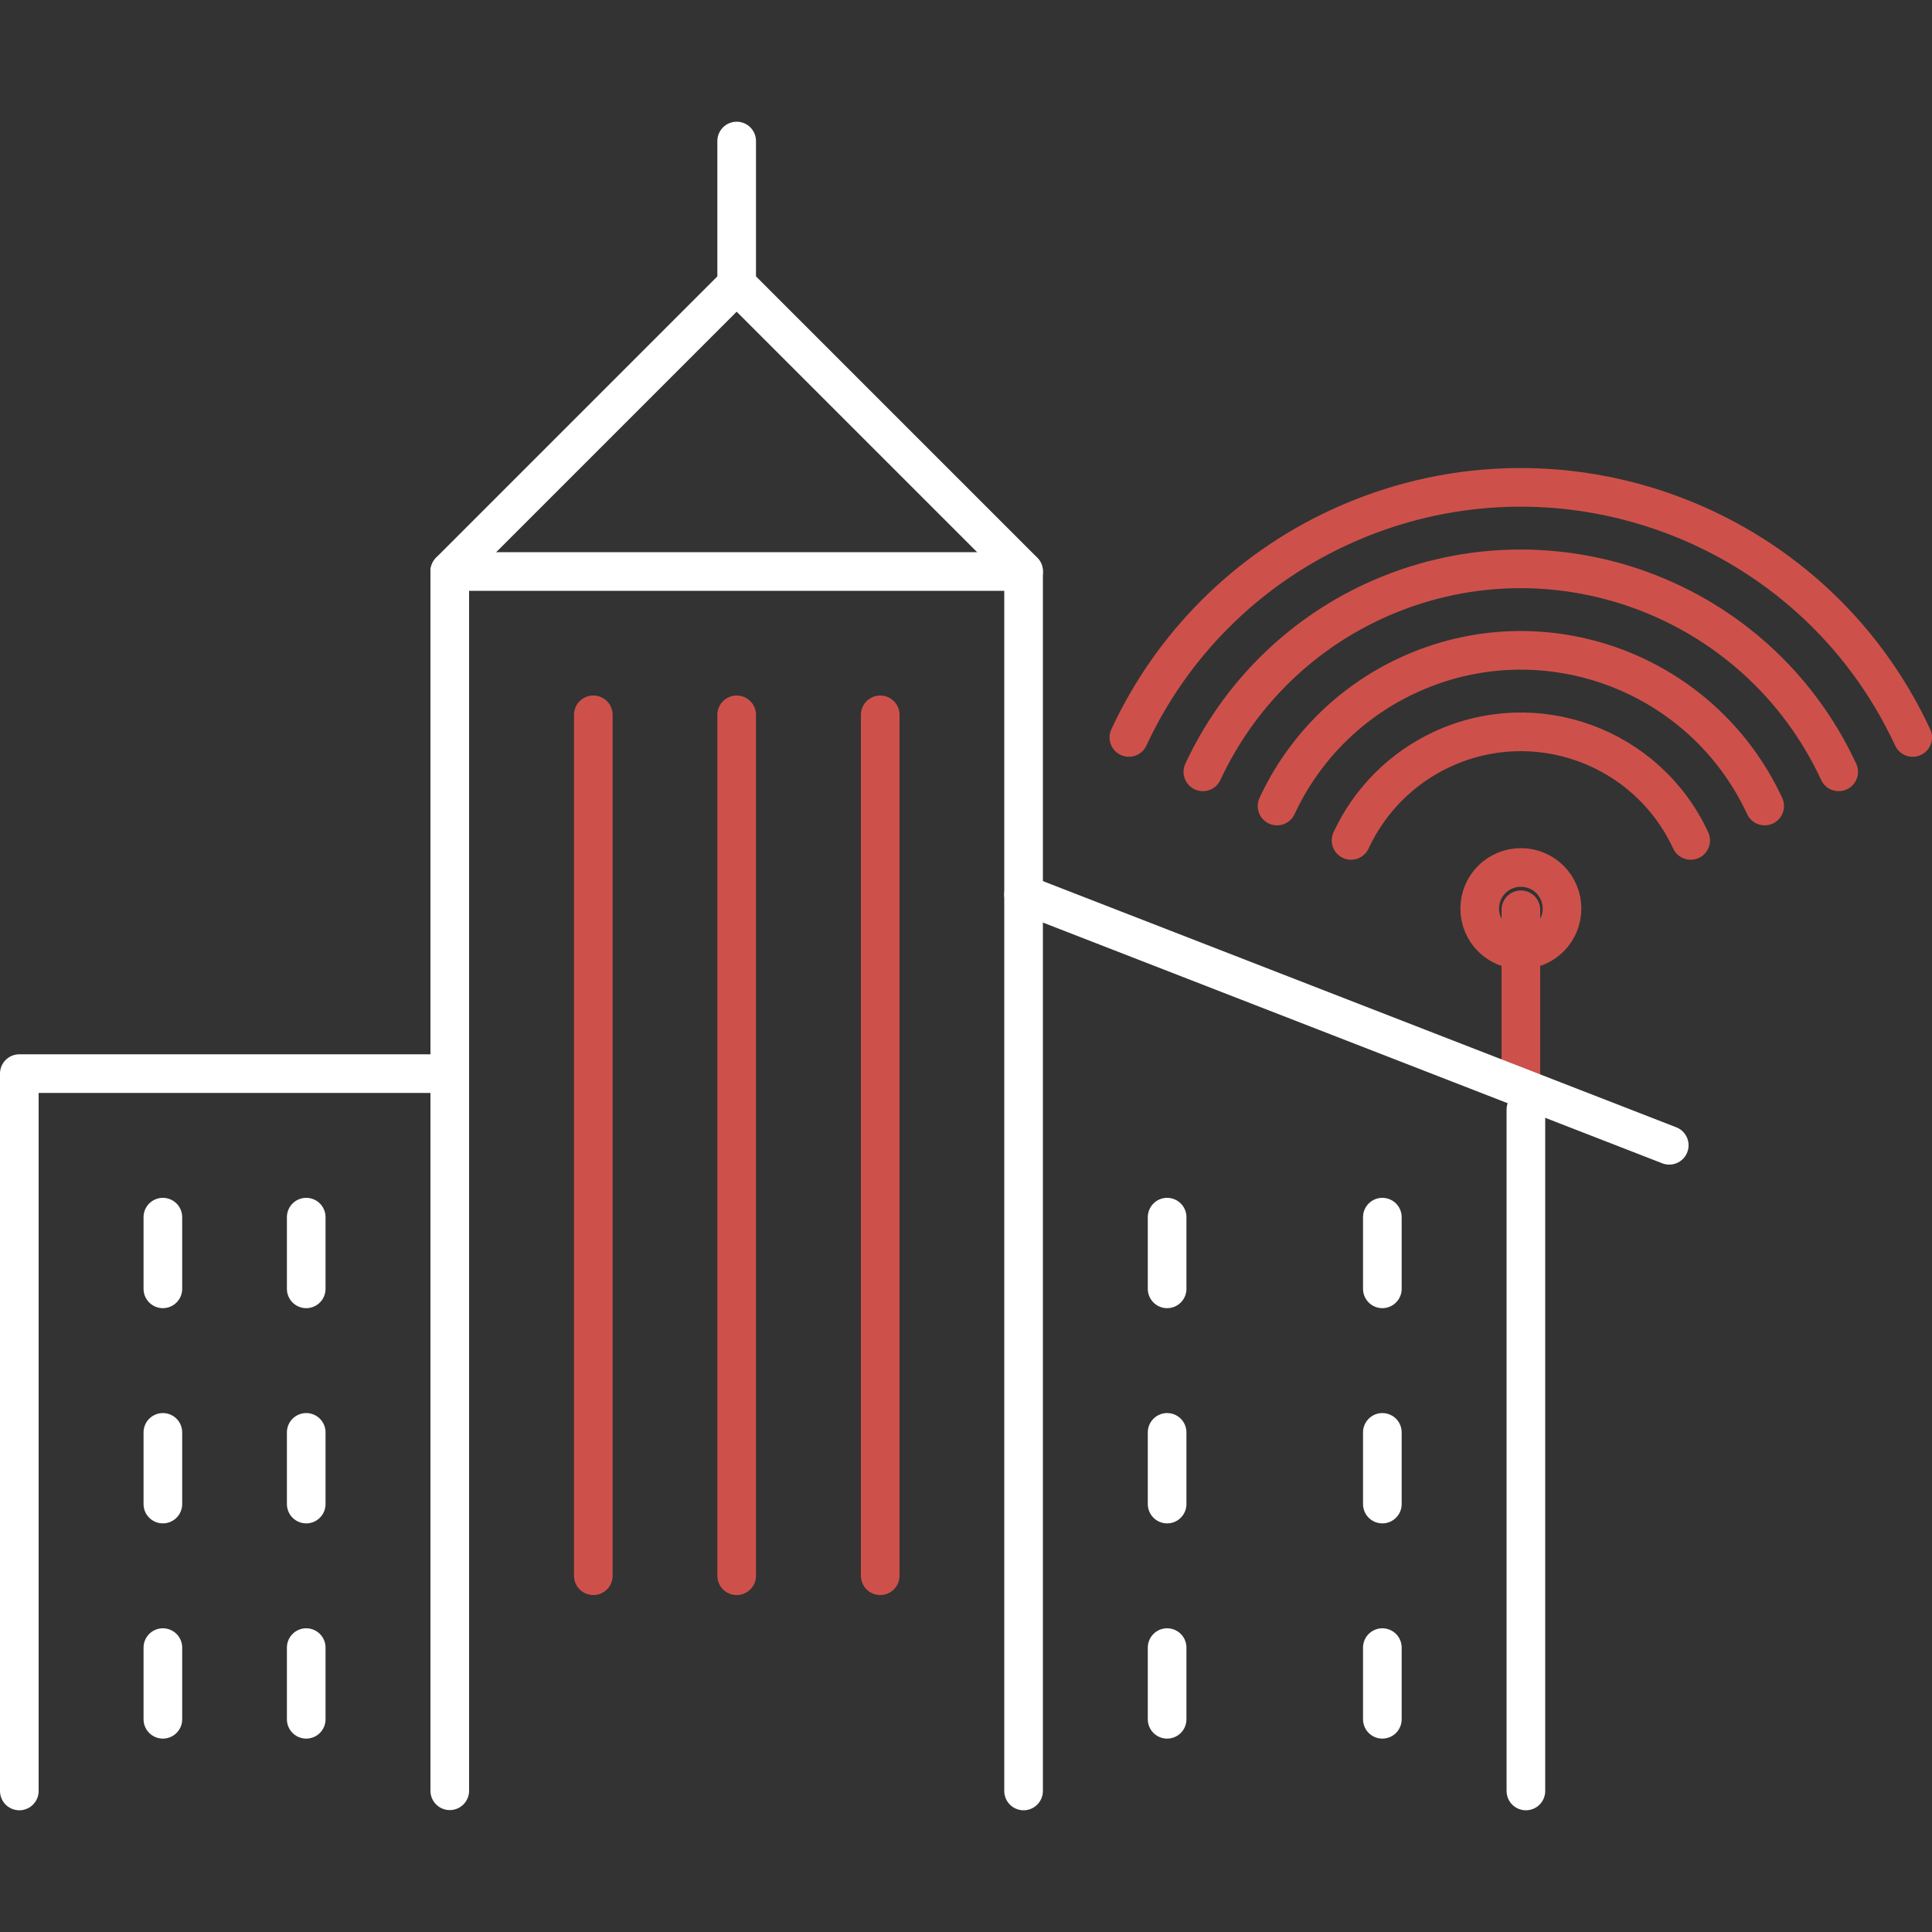 <?xml version="1.0" encoding="UTF-8"?>
<svg id="Ebene_1" data-name="Ebene 1" xmlns="http://www.w3.org/2000/svg" viewBox="0 0 100 100">
  <rect x="0" y="0" width="100" height="100" fill="#333333" stroke="none"/>
  <defs>
    <style>
      .cls-1 {
        stroke: #fff;
      }

      .cls-1, .cls-2 {
        fill: none;
        stroke-linecap: round;
        stroke-linejoin: round;
        stroke-width: 2px;
      }

      .cls-2 {
        stroke: #cd514a;
      }
    </style>
  </defs>
  <g id="Gruppe_54" data-name="Gruppe 54">
    <path id="Pfad_1398" data-name="Pfad 1398" class="cls-1" d="m23.28,55.57H1v37.13"/>
    <path id="_2" data-name=" 2" class="cls-2" d="m78.72,55.63v-8.54m8.79-3.59c-2.25-4.86-8.01-6.97-12.86-4.72-2.08.96-3.76,2.64-4.72,4.72m21.41-1.78c-3.24-6.97-11.51-10-18.48-6.76-2.98,1.38-5.38,3.78-6.76,6.76m32.9-3.55c-5.2-11.2-18.5-16.06-29.71-10.86-4.79,2.22-8.64,6.07-10.86,10.86m36.74,1.78c-4.22-9.09-15-13.03-24.09-8.82-3.89,1.8-7.01,4.93-8.82,8.82"/>
    <path id="Pfad_1399" data-name="Pfad 1399" class="cls-1" d="m52.98,92.7V29.57l-14.85-14.85-14.85,14.85v63.12"/>
    <line id="Linie_6" data-name="Linie 6" class="cls-1" x1="38.13" y1="14.73" x2="38.13" y2="7.3"/>
    <line id="Linie_7" data-name="Linie 7" class="cls-1" x1="52.98" y1="46.29" x2="86.4" y2="59.28"/>
    <line id="Linie_8" data-name="Linie 8" class="cls-1" x1="78.98" y1="57.43" x2="78.98" y2="92.7"/>
    <line id="Linie_9" data-name="Linie 9" class="cls-1" x1="23.28" y1="29.58" x2="52.98" y2="29.58"/>
    <line id="Linie_10" data-name="Linie 10" class="cls-1" x1="8.43" y1="63" x2="8.43" y2="66.71"/>
    <line id="Linie_11" data-name="Linie 11" class="cls-1" x1="15.85" y1="63" x2="15.85" y2="66.71"/>
    <line id="Linie_12" data-name="Linie 12" class="cls-1" x1="8.43" y1="74.14" x2="8.43" y2="77.85"/>
    <line id="Linie_13" data-name="Linie 13" class="cls-1" x1="15.85" y1="74.14" x2="15.85" y2="77.85"/>
    <line id="Linie_14" data-name="Linie 14" class="cls-1" x1="8.43" y1="85.28" x2="8.43" y2="88.99"/>
    <line id="Linie_15" data-name="Linie 15" class="cls-1" x1="15.85" y1="85.28" x2="15.85" y2="88.99"/>
    <line id="Linie_16" data-name="Linie 16" class="cls-1" x1="60.41" y1="63" x2="60.41" y2="66.71"/>
    <line id="Linie_17" data-name="Linie 17" class="cls-1" x1="71.55" y1="63" x2="71.55" y2="66.71"/>
    <line id="Linie_18" data-name="Linie 18" class="cls-1" x1="60.41" y1="74.14" x2="60.41" y2="77.85"/>
    <line id="Linie_19" data-name="Linie 19" class="cls-1" x1="71.55" y1="74.14" x2="71.55" y2="77.85"/>
    <line id="Linie_20" data-name="Linie 20" class="cls-1" x1="60.41" y1="85.28" x2="60.41" y2="88.99"/>
    <line id="Linie_21" data-name="Linie 21" class="cls-1" x1="71.55" y1="85.28" x2="71.55" y2="88.99"/>
    <line id="Linie_22" data-name="Linie 22" class="cls-2" x1="30.71" y1="37" x2="30.71" y2="81.56"/>
    <line id="Linie_23" data-name="Linie 23" class="cls-2" x1="38.13" y1="37" x2="38.13" y2="81.56"/>
    <line id="Linie_24" data-name="Linie 24" class="cls-2" x1="45.56" y1="37" x2="45.56" y2="81.56"/>
  </g>
  <path class="cls-2" d="m80.85,47.03c0-1.18-.95-2.13-2.13-2.13s-2.13.95-2.13,2.13.95,2.13,2.13,2.13,2.13-.95,2.13-2.13h0"/>
</svg>